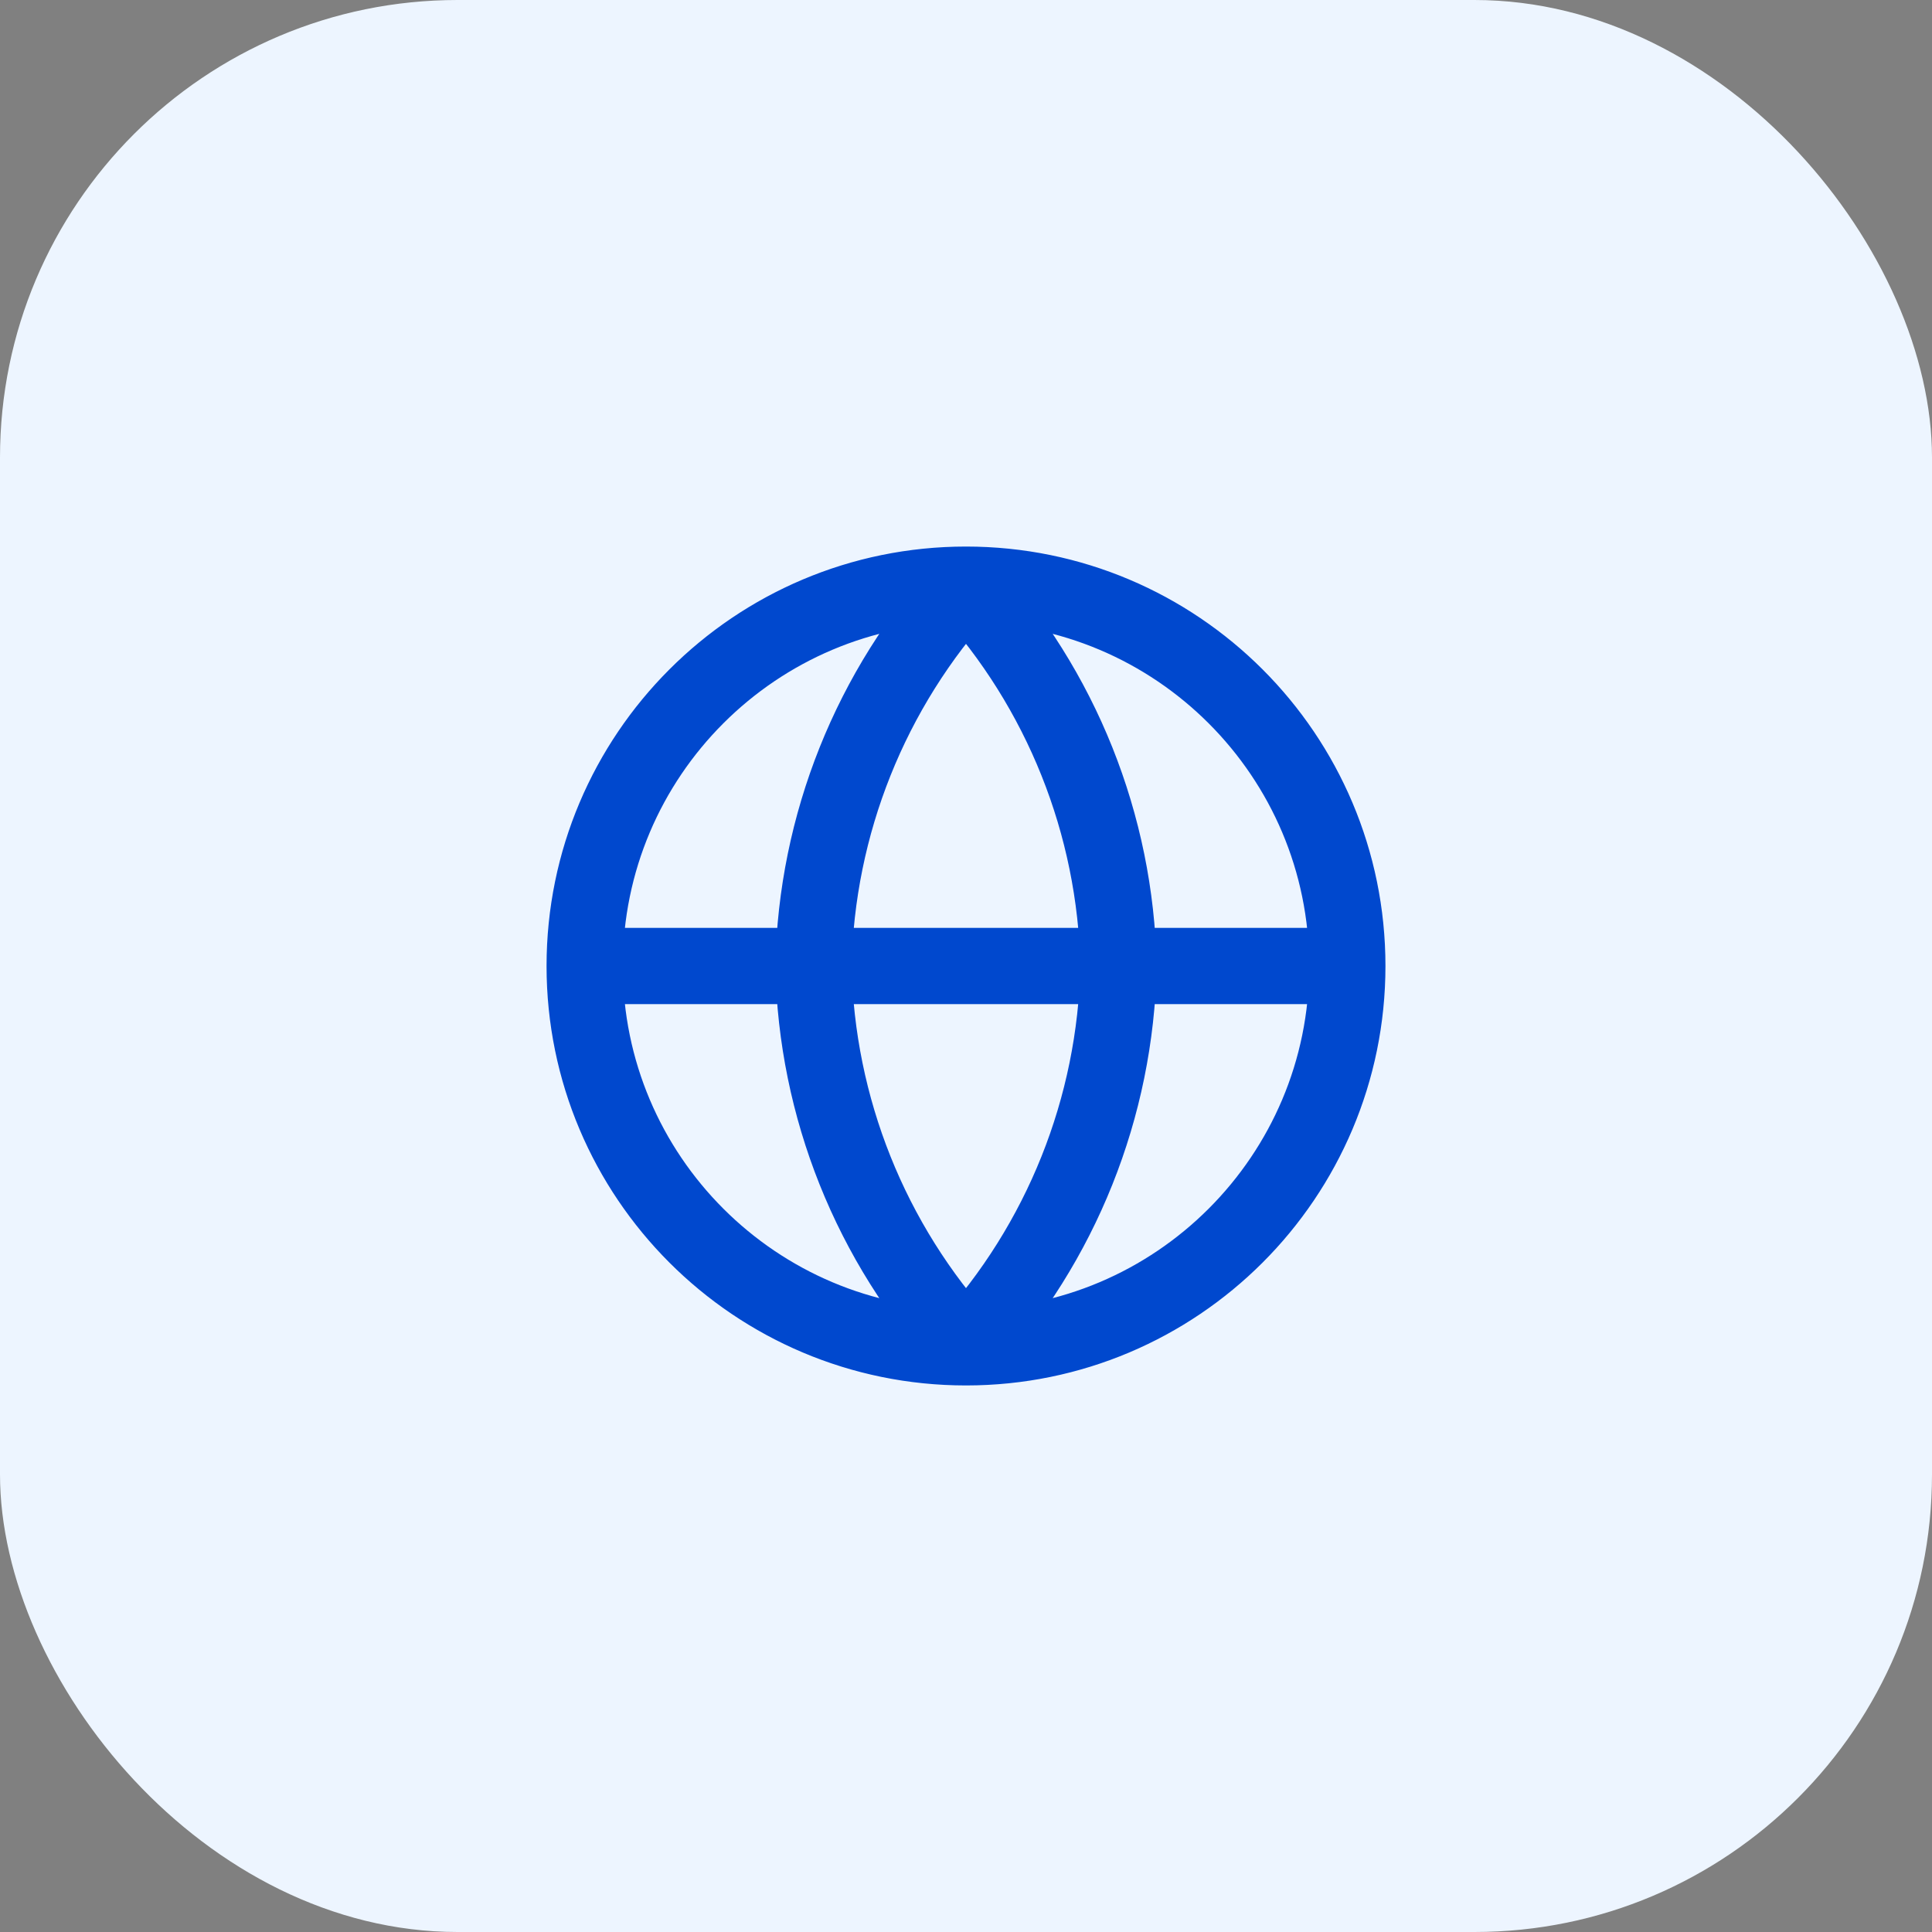<?xml version="1.0" encoding="UTF-8"?> <svg xmlns="http://www.w3.org/2000/svg" width="76" height="76" viewBox="0 0 76 76" fill="none"><rect x="0" y="0" width="76" height="76" fill="#808080" stroke="none"/><rect width="76" height="76" rx="18" fill="#EDF5FF"></rect><path d="M23 38H53M23 38C23 46.284 29.716 53 38 53M23 38C23 29.716 29.716 23 38 23M53 38C53 46.284 46.284 53 38 53M53 38C53 29.716 46.284 23 38 23M38 23C41.752 27.108 43.884 32.438 44 38C43.884 43.562 41.752 48.892 38 53M38 23C34.248 27.108 32.116 32.438 32 38C32.116 43.562 34.248 48.892 38 53" stroke="#0048CE" stroke-width="3" stroke-linecap="round" stroke-linejoin="round"></path></svg> 